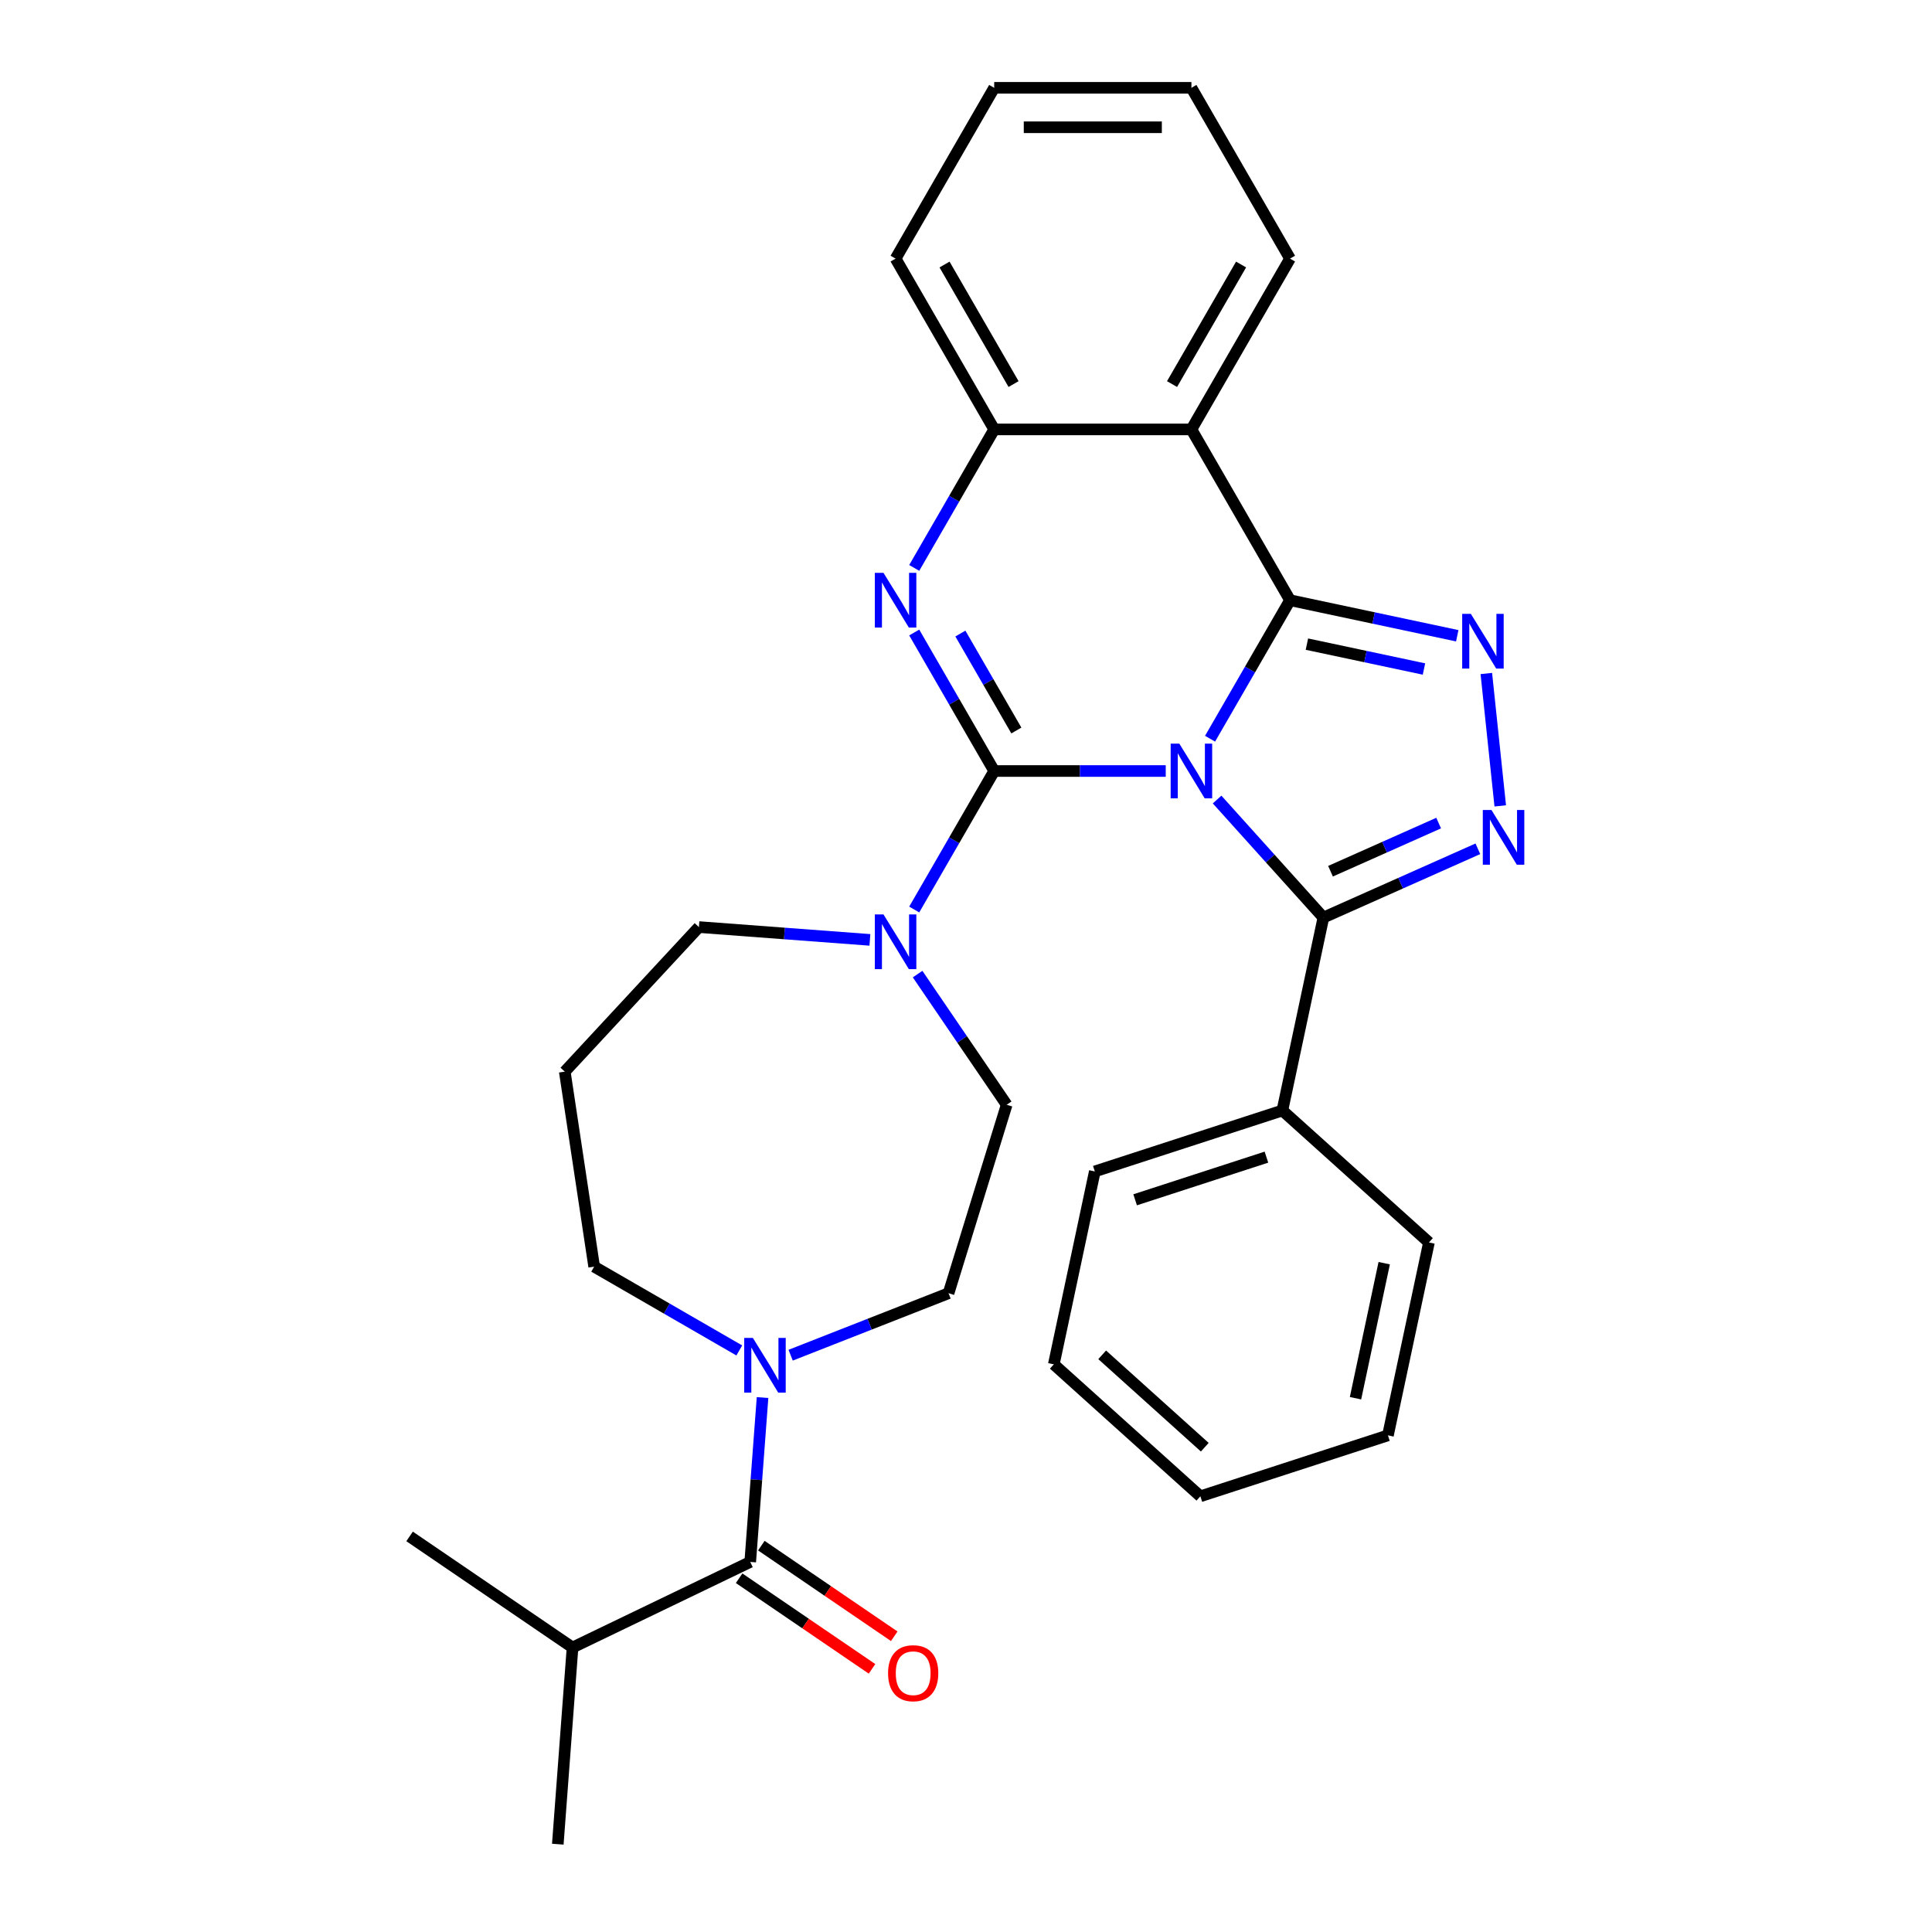 <?xml version='1.0' encoding='iso-8859-1'?>
<svg version='1.1' baseProfile='full'
              xmlns='http://www.w3.org/2000/svg'
                      xmlns:rdkit='http://www.rdkit.org/xml'
                      xmlns:xlink='http://www.w3.org/1999/xlink'
                  xml:space='preserve'
width='1000px' height='1000px' viewBox='0 0 1000 1000'>
<!-- END OF HEADER -->
<rect style='opacity:1.0;fill:#FFFFFF;stroke:none' width='1000' height='1000' x='0' y='0'> </rect>
<path class='bond-0' d='M 296.343,852.75 L 288.715,954.545' style='fill:none;fill-rule:evenodd;stroke:#000000;stroke-width:6px;stroke-linecap:butt;stroke-linejoin:miter;stroke-opacity:1' />
<path class='bond-1' d='M 296.343,852.75 L 212,795.245' style='fill:none;fill-rule:evenodd;stroke:#000000;stroke-width:6px;stroke-linecap:butt;stroke-linejoin:miter;stroke-opacity:1' />
<path class='bond-2' d='M 296.343,852.75 L 388.315,808.458' style='fill:none;fill-rule:evenodd;stroke:#000000;stroke-width:6px;stroke-linecap:butt;stroke-linejoin:miter;stroke-opacity:1' />
<path class='bond-3' d='M 450.261,486.483 L 406.009,483.167' style='fill:none;fill-rule:evenodd;stroke:#0000FF;stroke-width:6px;stroke-linecap:butt;stroke-linejoin:miter;stroke-opacity:1' />
<path class='bond-3' d='M 406.009,483.167 L 361.757,479.85' style='fill:none;fill-rule:evenodd;stroke:#000000;stroke-width:6px;stroke-linecap:butt;stroke-linejoin:miter;stroke-opacity:1' />
<path class='bond-4' d='M 474.947,504.191 L 498.002,538.007' style='fill:none;fill-rule:evenodd;stroke:#0000FF;stroke-width:6px;stroke-linecap:butt;stroke-linejoin:miter;stroke-opacity:1' />
<path class='bond-4' d='M 498.002,538.007 L 521.058,571.822' style='fill:none;fill-rule:evenodd;stroke:#000000;stroke-width:6px;stroke-linecap:butt;stroke-linejoin:miter;stroke-opacity:1' />
<path class='bond-5' d='M 473.202,470.767 L 493.898,434.92' style='fill:none;fill-rule:evenodd;stroke:#0000FF;stroke-width:6px;stroke-linecap:butt;stroke-linejoin:miter;stroke-opacity:1' />
<path class='bond-5' d='M 493.898,434.92 L 514.594,399.074' style='fill:none;fill-rule:evenodd;stroke:#000000;stroke-width:6px;stroke-linecap:butt;stroke-linejoin:miter;stroke-opacity:1' />
<path class='bond-6' d='M 521.058,571.822 L 490.969,669.368' style='fill:none;fill-rule:evenodd;stroke:#000000;stroke-width:6px;stroke-linecap:butt;stroke-linejoin:miter;stroke-opacity:1' />
<path class='bond-7' d='M 490.969,669.368 L 450.102,685.407' style='fill:none;fill-rule:evenodd;stroke:#000000;stroke-width:6px;stroke-linecap:butt;stroke-linejoin:miter;stroke-opacity:1' />
<path class='bond-7' d='M 450.102,685.407 L 409.236,701.446' style='fill:none;fill-rule:evenodd;stroke:#0000FF;stroke-width:6px;stroke-linecap:butt;stroke-linejoin:miter;stroke-opacity:1' />
<path class='bond-8' d='M 382.652,698.989 L 345.095,677.305' style='fill:none;fill-rule:evenodd;stroke:#0000FF;stroke-width:6px;stroke-linecap:butt;stroke-linejoin:miter;stroke-opacity:1' />
<path class='bond-8' d='M 345.095,677.305 L 307.539,655.622' style='fill:none;fill-rule:evenodd;stroke:#000000;stroke-width:6px;stroke-linecap:butt;stroke-linejoin:miter;stroke-opacity:1' />
<path class='bond-9' d='M 394.692,723.375 L 391.503,765.917' style='fill:none;fill-rule:evenodd;stroke:#0000FF;stroke-width:6px;stroke-linecap:butt;stroke-linejoin:miter;stroke-opacity:1' />
<path class='bond-9' d='M 391.503,765.917 L 388.315,808.458' style='fill:none;fill-rule:evenodd;stroke:#000000;stroke-width:6px;stroke-linecap:butt;stroke-linejoin:miter;stroke-opacity:1' />
<path class='bond-10' d='M 382.565,816.893 L 416.961,840.343' style='fill:none;fill-rule:evenodd;stroke:#000000;stroke-width:6px;stroke-linecap:butt;stroke-linejoin:miter;stroke-opacity:1' />
<path class='bond-10' d='M 416.961,840.343 L 451.356,863.794' style='fill:none;fill-rule:evenodd;stroke:#FF0000;stroke-width:6px;stroke-linecap:butt;stroke-linejoin:miter;stroke-opacity:1' />
<path class='bond-10' d='M 394.066,800.024 L 428.462,823.475' style='fill:none;fill-rule:evenodd;stroke:#000000;stroke-width:6px;stroke-linecap:butt;stroke-linejoin:miter;stroke-opacity:1' />
<path class='bond-10' d='M 428.462,823.475 L 462.857,846.925' style='fill:none;fill-rule:evenodd;stroke:#FF0000;stroke-width:6px;stroke-linecap:butt;stroke-linejoin:miter;stroke-opacity:1' />
<path class='bond-11' d='M 361.757,479.85 L 292.325,554.681' style='fill:none;fill-rule:evenodd;stroke:#000000;stroke-width:6px;stroke-linecap:butt;stroke-linejoin:miter;stroke-opacity:1' />
<path class='bond-12' d='M 473.202,293.957 L 493.898,258.111' style='fill:none;fill-rule:evenodd;stroke:#0000FF;stroke-width:6px;stroke-linecap:butt;stroke-linejoin:miter;stroke-opacity:1' />
<path class='bond-12' d='M 493.898,258.111 L 514.594,222.264' style='fill:none;fill-rule:evenodd;stroke:#000000;stroke-width:6px;stroke-linecap:butt;stroke-linejoin:miter;stroke-opacity:1' />
<path class='bond-13' d='M 473.202,327.381 L 493.898,363.228' style='fill:none;fill-rule:evenodd;stroke:#0000FF;stroke-width:6px;stroke-linecap:butt;stroke-linejoin:miter;stroke-opacity:1' />
<path class='bond-13' d='M 493.898,363.228 L 514.594,399.074' style='fill:none;fill-rule:evenodd;stroke:#000000;stroke-width:6px;stroke-linecap:butt;stroke-linejoin:miter;stroke-opacity:1' />
<path class='bond-13' d='M 497.092,327.927 L 511.579,353.019' style='fill:none;fill-rule:evenodd;stroke:#0000FF;stroke-width:6px;stroke-linecap:butt;stroke-linejoin:miter;stroke-opacity:1' />
<path class='bond-13' d='M 511.579,353.019 L 526.066,378.112' style='fill:none;fill-rule:evenodd;stroke:#000000;stroke-width:6px;stroke-linecap:butt;stroke-linejoin:miter;stroke-opacity:1' />
<path class='bond-14' d='M 514.594,399.074 L 558.988,399.074' style='fill:none;fill-rule:evenodd;stroke:#000000;stroke-width:6px;stroke-linecap:butt;stroke-linejoin:miter;stroke-opacity:1' />
<path class='bond-14' d='M 558.988,399.074 L 603.383,399.074' style='fill:none;fill-rule:evenodd;stroke:#0000FF;stroke-width:6px;stroke-linecap:butt;stroke-linejoin:miter;stroke-opacity:1' />
<path class='bond-15' d='M 626.324,382.362 L 647.02,346.516' style='fill:none;fill-rule:evenodd;stroke:#0000FF;stroke-width:6px;stroke-linecap:butt;stroke-linejoin:miter;stroke-opacity:1' />
<path class='bond-15' d='M 647.02,346.516 L 667.715,310.669' style='fill:none;fill-rule:evenodd;stroke:#000000;stroke-width:6px;stroke-linecap:butt;stroke-linejoin:miter;stroke-opacity:1' />
<path class='bond-16' d='M 629.967,413.836 L 657.474,444.386' style='fill:none;fill-rule:evenodd;stroke:#0000FF;stroke-width:6px;stroke-linecap:butt;stroke-linejoin:miter;stroke-opacity:1' />
<path class='bond-16' d='M 657.474,444.386 L 684.981,474.935' style='fill:none;fill-rule:evenodd;stroke:#000000;stroke-width:6px;stroke-linecap:butt;stroke-linejoin:miter;stroke-opacity:1' />
<path class='bond-17' d='M 667.715,310.669 L 616.675,222.264' style='fill:none;fill-rule:evenodd;stroke:#000000;stroke-width:6px;stroke-linecap:butt;stroke-linejoin:miter;stroke-opacity:1' />
<path class='bond-18' d='M 667.715,310.669 L 710.995,319.868' style='fill:none;fill-rule:evenodd;stroke:#000000;stroke-width:6px;stroke-linecap:butt;stroke-linejoin:miter;stroke-opacity:1' />
<path class='bond-18' d='M 710.995,319.868 L 754.274,329.068' style='fill:none;fill-rule:evenodd;stroke:#0000FF;stroke-width:6px;stroke-linecap:butt;stroke-linejoin:miter;stroke-opacity:1' />
<path class='bond-18' d='M 676.454,333.399 L 706.75,339.839' style='fill:none;fill-rule:evenodd;stroke:#000000;stroke-width:6px;stroke-linecap:butt;stroke-linejoin:miter;stroke-opacity:1' />
<path class='bond-18' d='M 706.75,339.839 L 737.045,346.278' style='fill:none;fill-rule:evenodd;stroke:#0000FF;stroke-width:6px;stroke-linecap:butt;stroke-linejoin:miter;stroke-opacity:1' />
<path class='bond-19' d='M 514.594,222.264 L 463.553,133.859' style='fill:none;fill-rule:evenodd;stroke:#000000;stroke-width:6px;stroke-linecap:butt;stroke-linejoin:miter;stroke-opacity:1' />
<path class='bond-19' d='M 524.619,198.795 L 488.89,136.912' style='fill:none;fill-rule:evenodd;stroke:#000000;stroke-width:6px;stroke-linecap:butt;stroke-linejoin:miter;stroke-opacity:1' />
<path class='bond-20' d='M 514.594,222.264 L 616.675,222.264' style='fill:none;fill-rule:evenodd;stroke:#000000;stroke-width:6px;stroke-linecap:butt;stroke-linejoin:miter;stroke-opacity:1' />
<path class='bond-21' d='M 616.675,222.264 L 667.715,133.859' style='fill:none;fill-rule:evenodd;stroke:#000000;stroke-width:6px;stroke-linecap:butt;stroke-linejoin:miter;stroke-opacity:1' />
<path class='bond-21' d='M 606.65,198.795 L 642.378,136.912' style='fill:none;fill-rule:evenodd;stroke:#000000;stroke-width:6px;stroke-linecap:butt;stroke-linejoin:miter;stroke-opacity:1' />
<path class='bond-22' d='M 769.322,348.605 L 776.524,417.123' style='fill:none;fill-rule:evenodd;stroke:#0000FF;stroke-width:6px;stroke-linecap:butt;stroke-linejoin:miter;stroke-opacity:1' />
<path class='bond-23' d='M 684.981,474.935 L 724.962,457.134' style='fill:none;fill-rule:evenodd;stroke:#000000;stroke-width:6px;stroke-linecap:butt;stroke-linejoin:miter;stroke-opacity:1' />
<path class='bond-23' d='M 724.962,457.134 L 764.944,439.333' style='fill:none;fill-rule:evenodd;stroke:#0000FF;stroke-width:6px;stroke-linecap:butt;stroke-linejoin:miter;stroke-opacity:1' />
<path class='bond-23' d='M 688.671,450.944 L 716.658,438.483' style='fill:none;fill-rule:evenodd;stroke:#000000;stroke-width:6px;stroke-linecap:butt;stroke-linejoin:miter;stroke-opacity:1' />
<path class='bond-23' d='M 716.658,438.483 L 744.646,426.022' style='fill:none;fill-rule:evenodd;stroke:#0000FF;stroke-width:6px;stroke-linecap:butt;stroke-linejoin:miter;stroke-opacity:1' />
<path class='bond-24' d='M 684.981,474.935 L 663.757,574.786' style='fill:none;fill-rule:evenodd;stroke:#000000;stroke-width:6px;stroke-linecap:butt;stroke-linejoin:miter;stroke-opacity:1' />
<path class='bond-25' d='M 663.757,574.786 L 566.672,606.33' style='fill:none;fill-rule:evenodd;stroke:#000000;stroke-width:6px;stroke-linecap:butt;stroke-linejoin:miter;stroke-opacity:1' />
<path class='bond-25' d='M 655.503,598.934 L 587.543,621.016' style='fill:none;fill-rule:evenodd;stroke:#000000;stroke-width:6px;stroke-linecap:butt;stroke-linejoin:miter;stroke-opacity:1' />
<path class='bond-26' d='M 663.757,574.786 L 739.618,643.091' style='fill:none;fill-rule:evenodd;stroke:#000000;stroke-width:6px;stroke-linecap:butt;stroke-linejoin:miter;stroke-opacity:1' />
<path class='bond-27' d='M 566.672,606.33 L 545.448,706.181' style='fill:none;fill-rule:evenodd;stroke:#000000;stroke-width:6px;stroke-linecap:butt;stroke-linejoin:miter;stroke-opacity:1' />
<path class='bond-28' d='M 739.618,643.091 L 718.394,742.942' style='fill:none;fill-rule:evenodd;stroke:#000000;stroke-width:6px;stroke-linecap:butt;stroke-linejoin:miter;stroke-opacity:1' />
<path class='bond-28' d='M 716.464,653.824 L 701.607,723.719' style='fill:none;fill-rule:evenodd;stroke:#000000;stroke-width:6px;stroke-linecap:butt;stroke-linejoin:miter;stroke-opacity:1' />
<path class='bond-29' d='M 667.715,133.859 L 616.675,45.455' style='fill:none;fill-rule:evenodd;stroke:#000000;stroke-width:6px;stroke-linecap:butt;stroke-linejoin:miter;stroke-opacity:1' />
<path class='bond-30' d='M 616.675,45.455 L 514.594,45.455' style='fill:none;fill-rule:evenodd;stroke:#000000;stroke-width:6px;stroke-linecap:butt;stroke-linejoin:miter;stroke-opacity:1' />
<path class='bond-30' d='M 601.363,65.871 L 529.906,65.871' style='fill:none;fill-rule:evenodd;stroke:#000000;stroke-width:6px;stroke-linecap:butt;stroke-linejoin:miter;stroke-opacity:1' />
<path class='bond-31' d='M 514.594,45.455 L 463.553,133.859' style='fill:none;fill-rule:evenodd;stroke:#000000;stroke-width:6px;stroke-linecap:butt;stroke-linejoin:miter;stroke-opacity:1' />
<path class='bond-32' d='M 545.448,706.181 L 621.309,774.486' style='fill:none;fill-rule:evenodd;stroke:#000000;stroke-width:6px;stroke-linecap:butt;stroke-linejoin:miter;stroke-opacity:1' />
<path class='bond-32' d='M 570.488,701.254 L 623.591,749.068' style='fill:none;fill-rule:evenodd;stroke:#000000;stroke-width:6px;stroke-linecap:butt;stroke-linejoin:miter;stroke-opacity:1' />
<path class='bond-33' d='M 718.394,742.942 L 621.309,774.486' style='fill:none;fill-rule:evenodd;stroke:#000000;stroke-width:6px;stroke-linecap:butt;stroke-linejoin:miter;stroke-opacity:1' />
<path class='bond-34' d='M 292.325,554.681 L 307.539,655.622' style='fill:none;fill-rule:evenodd;stroke:#000000;stroke-width:6px;stroke-linecap:butt;stroke-linejoin:miter;stroke-opacity:1' />
<path  class='atom-1' d='M 457.293 473.319
L 466.573 488.319
Q 467.493 489.799, 468.973 492.479
Q 470.453 495.159, 470.533 495.319
L 470.533 473.319
L 474.293 473.319
L 474.293 501.639
L 470.413 501.639
L 460.453 485.239
Q 459.293 483.319, 458.053 481.119
Q 456.853 478.919, 456.493 478.239
L 456.493 501.639
L 452.813 501.639
L 452.813 473.319
L 457.293 473.319
' fill='#0000FF'/>
<path  class='atom-4' d='M 389.684 692.503
L 398.964 707.503
Q 399.884 708.983, 401.364 711.663
Q 402.844 714.343, 402.924 714.503
L 402.924 692.503
L 406.684 692.503
L 406.684 720.823
L 402.804 720.823
L 392.844 704.423
Q 391.684 702.503, 390.444 700.303
Q 389.244 698.103, 388.884 697.423
L 388.884 720.823
L 385.204 720.823
L 385.204 692.503
L 389.684 692.503
' fill='#0000FF'/>
<path  class='atom-6' d='M 459.659 866.043
Q 459.659 859.243, 463.019 855.443
Q 466.379 851.643, 472.659 851.643
Q 478.939 851.643, 482.299 855.443
Q 485.659 859.243, 485.659 866.043
Q 485.659 872.923, 482.259 876.843
Q 478.859 880.723, 472.659 880.723
Q 466.419 880.723, 463.019 876.843
Q 459.659 872.963, 459.659 866.043
M 472.659 877.523
Q 476.979 877.523, 479.299 874.643
Q 481.659 871.723, 481.659 866.043
Q 481.659 860.483, 479.299 857.683
Q 476.979 854.843, 472.659 854.843
Q 468.339 854.843, 465.979 857.643
Q 463.659 860.443, 463.659 866.043
Q 463.659 871.763, 465.979 874.643
Q 468.339 877.523, 472.659 877.523
' fill='#FF0000'/>
<path  class='atom-10' d='M 457.293 296.509
L 466.573 311.509
Q 467.493 312.989, 468.973 315.669
Q 470.453 318.349, 470.533 318.509
L 470.533 296.509
L 474.293 296.509
L 474.293 324.829
L 470.413 324.829
L 460.453 308.429
Q 459.293 306.509, 458.053 304.309
Q 456.853 302.109, 456.493 301.429
L 456.493 324.829
L 452.813 324.829
L 452.813 296.509
L 457.293 296.509
' fill='#0000FF'/>
<path  class='atom-12' d='M 610.415 384.914
L 619.695 399.914
Q 620.615 401.394, 622.095 404.074
Q 623.575 406.754, 623.655 406.914
L 623.655 384.914
L 627.415 384.914
L 627.415 413.234
L 623.535 413.234
L 613.575 396.834
Q 612.415 394.914, 611.175 392.714
Q 609.975 390.514, 609.615 389.834
L 609.615 413.234
L 605.935 413.234
L 605.935 384.914
L 610.415 384.914
' fill='#0000FF'/>
<path  class='atom-16' d='M 761.306 317.733
L 770.586 332.733
Q 771.506 334.213, 772.986 336.893
Q 774.466 339.573, 774.546 339.733
L 774.546 317.733
L 778.306 317.733
L 778.306 346.053
L 774.426 346.053
L 764.466 329.653
Q 763.306 327.733, 762.066 325.533
Q 760.866 323.333, 760.506 322.653
L 760.506 346.053
L 756.826 346.053
L 756.826 317.733
L 761.306 317.733
' fill='#0000FF'/>
<path  class='atom-18' d='M 771.976 419.255
L 781.256 434.255
Q 782.176 435.735, 783.656 438.415
Q 785.136 441.095, 785.216 441.255
L 785.216 419.255
L 788.976 419.255
L 788.976 447.575
L 785.096 447.575
L 775.136 431.175
Q 773.976 429.255, 772.736 427.055
Q 771.536 424.855, 771.176 424.175
L 771.176 447.575
L 767.496 447.575
L 767.496 419.255
L 771.976 419.255
' fill='#0000FF'/>
</svg>
